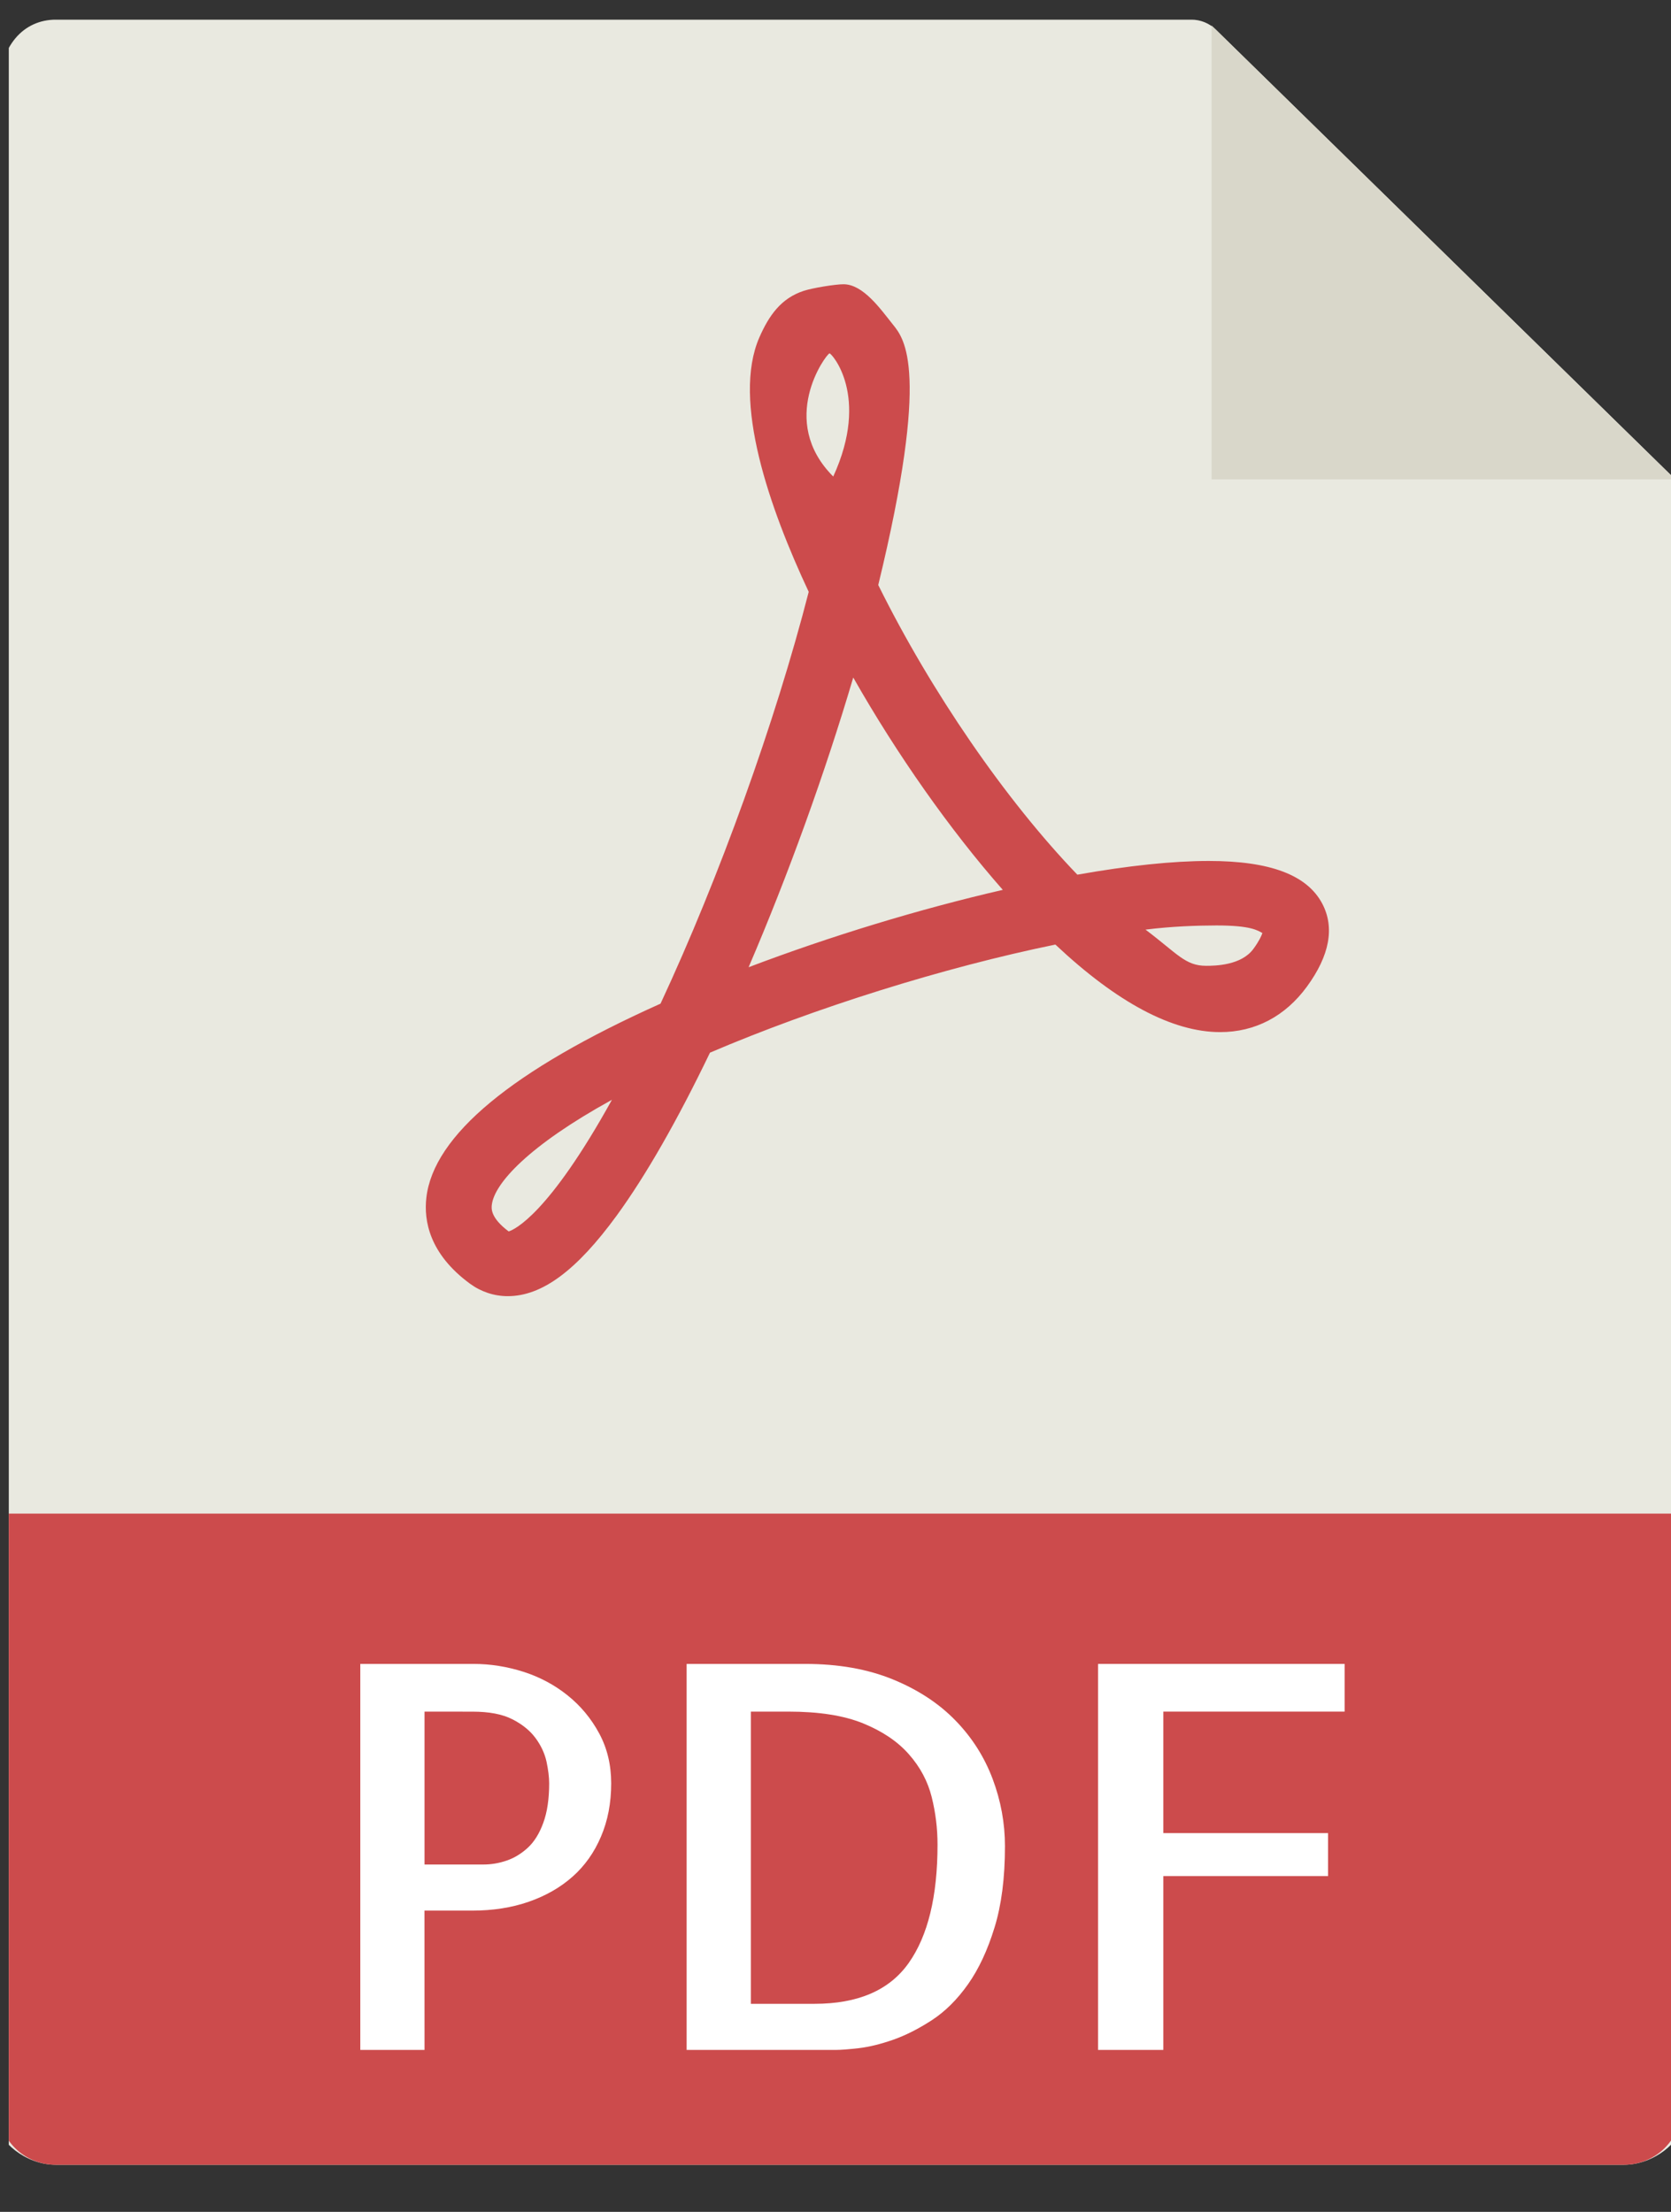 <svg width="34" height="45" viewBox="0 0 34 45" fill="none" xmlns="http://www.w3.org/2000/svg">
<rect x="0" y="0" width="34" height="45" fill="#333333" stroke="none"/>
<g clip-path="url(#clip0_2229_9333)">
<path d="M24.242 0.4H1.136C0.493 0.4 -0.028 0.911 -0.028 1.901V43.263C-0.028 43.532 0.493 44.042 1.136 44.042H33.041C33.684 44.042 34.206 43.532 34.206 43.263V10.514C34.206 9.972 34.132 9.797 34.001 9.669L24.737 0.601C24.606 0.473 24.428 0.4 24.242 0.4Z" fill="#E9E9E0"/>
<path d="M24.652 0.518V9.752H34.086L24.652 0.518Z" fill="#D9D7CA"/>
<path d="M10.332 26.37C10.055 26.37 9.789 26.282 9.562 26.116C8.733 25.507 8.622 24.83 8.675 24.368C8.819 23.1 10.422 21.772 13.44 20.419C14.637 17.85 15.776 14.685 16.455 12.041C15.661 10.348 14.888 8.152 15.451 6.864C15.649 6.413 15.895 6.067 16.354 5.917C16.536 5.858 16.994 5.783 17.163 5.783C17.564 5.783 17.917 6.289 18.167 6.601C18.402 6.894 18.934 7.515 17.87 11.902C18.943 14.071 20.464 16.281 21.921 17.795C22.965 17.61 23.863 17.516 24.594 17.516C25.841 17.516 26.596 17.8 26.905 18.386C27.159 18.871 27.055 19.438 26.594 20.07C26.151 20.677 25.539 20.998 24.827 20.998C23.859 20.998 22.731 20.399 21.474 19.217C19.215 19.679 16.578 20.504 14.446 21.416C13.78 22.799 13.143 23.913 12.549 24.729C11.732 25.848 11.029 26.37 10.332 26.37ZM12.451 22.375C10.75 23.311 10.057 24.08 10.007 24.513C9.999 24.585 9.977 24.774 10.35 25.053C10.468 25.016 11.161 24.707 12.451 22.375ZM23.308 18.913C23.957 19.402 24.116 19.649 24.54 19.649C24.726 19.649 25.257 19.641 25.503 19.305C25.622 19.142 25.668 19.038 25.686 18.982C25.589 18.931 25.459 18.828 24.751 18.828C24.349 18.829 23.843 18.846 23.308 18.913ZM17.361 13.784C16.792 15.712 16.041 17.793 15.232 19.678C16.896 19.046 18.705 18.495 20.404 18.104C19.329 16.882 18.255 15.356 17.361 13.784ZM16.878 7.189C16.8 7.215 15.819 8.558 16.954 9.695C17.71 8.047 16.912 7.178 16.878 7.189Z" fill="#CC4B4C"/>
<path d="M33.041 44.042H1.136C0.493 44.042 -0.028 43.532 -0.028 42.902V30.794H34.206V42.902C34.206 43.532 33.684 44.042 33.041 44.042Z" fill="#CC4B4C"/>
<path d="M8.638 41.705H7.331V33.852H9.639C9.979 33.852 10.317 33.906 10.65 34.012C10.984 34.119 11.284 34.279 11.549 34.492C11.814 34.704 12.028 34.962 12.191 35.264C12.354 35.566 12.436 35.904 12.436 36.282C12.436 36.68 12.367 37.04 12.229 37.363C12.092 37.687 11.899 37.959 11.652 38.178C11.405 38.398 11.107 38.569 10.76 38.69C10.412 38.811 10.026 38.871 9.606 38.871H8.637L8.638 41.705ZM8.638 34.822V37.933H9.835C9.995 37.933 10.152 37.907 10.309 37.853C10.465 37.8 10.608 37.712 10.739 37.592C10.87 37.471 10.975 37.303 11.054 37.086C11.134 36.869 11.174 36.601 11.174 36.282C11.174 36.154 11.155 36.006 11.12 35.84C11.083 35.673 11.009 35.513 10.897 35.361C10.784 35.208 10.626 35.08 10.423 34.977C10.22 34.874 9.951 34.823 9.617 34.823L8.638 34.822Z" fill="white"/>
<path d="M20.448 37.56C20.448 38.207 20.377 38.759 20.235 39.217C20.094 39.676 19.915 40.059 19.697 40.368C19.478 40.678 19.234 40.921 18.962 41.099C18.689 41.276 18.427 41.409 18.173 41.498C17.919 41.587 17.686 41.644 17.476 41.669C17.266 41.693 17.11 41.705 17.008 41.705H13.971V33.852H16.388C17.063 33.852 17.656 33.958 18.167 34.167C18.678 34.376 19.103 34.655 19.441 35.003C19.779 35.35 20.03 35.747 20.197 36.191C20.364 36.635 20.448 37.091 20.448 37.56ZM16.573 40.767C17.459 40.767 18.097 40.491 18.489 39.937C18.881 39.383 19.076 38.58 19.076 37.529C19.076 37.202 19.037 36.879 18.957 36.559C18.877 36.24 18.723 35.95 18.494 35.691C18.266 35.431 17.955 35.222 17.564 35.062C17.172 34.902 16.664 34.822 16.04 34.822H15.278V40.767H16.573Z" fill="white"/>
<path d="M23.67 34.822V37.294H27.022V38.168H23.67V41.705H22.342V33.852H27.359V34.822H23.67Z" fill="white"/>
</g>
<defs>
<clipPath id="clip0_2229_9333">
<rect width="33.822" height="43.642" fill="white" transform="translate(0.179 0.401)"/>
</clipPath>
</defs>
</svg>
